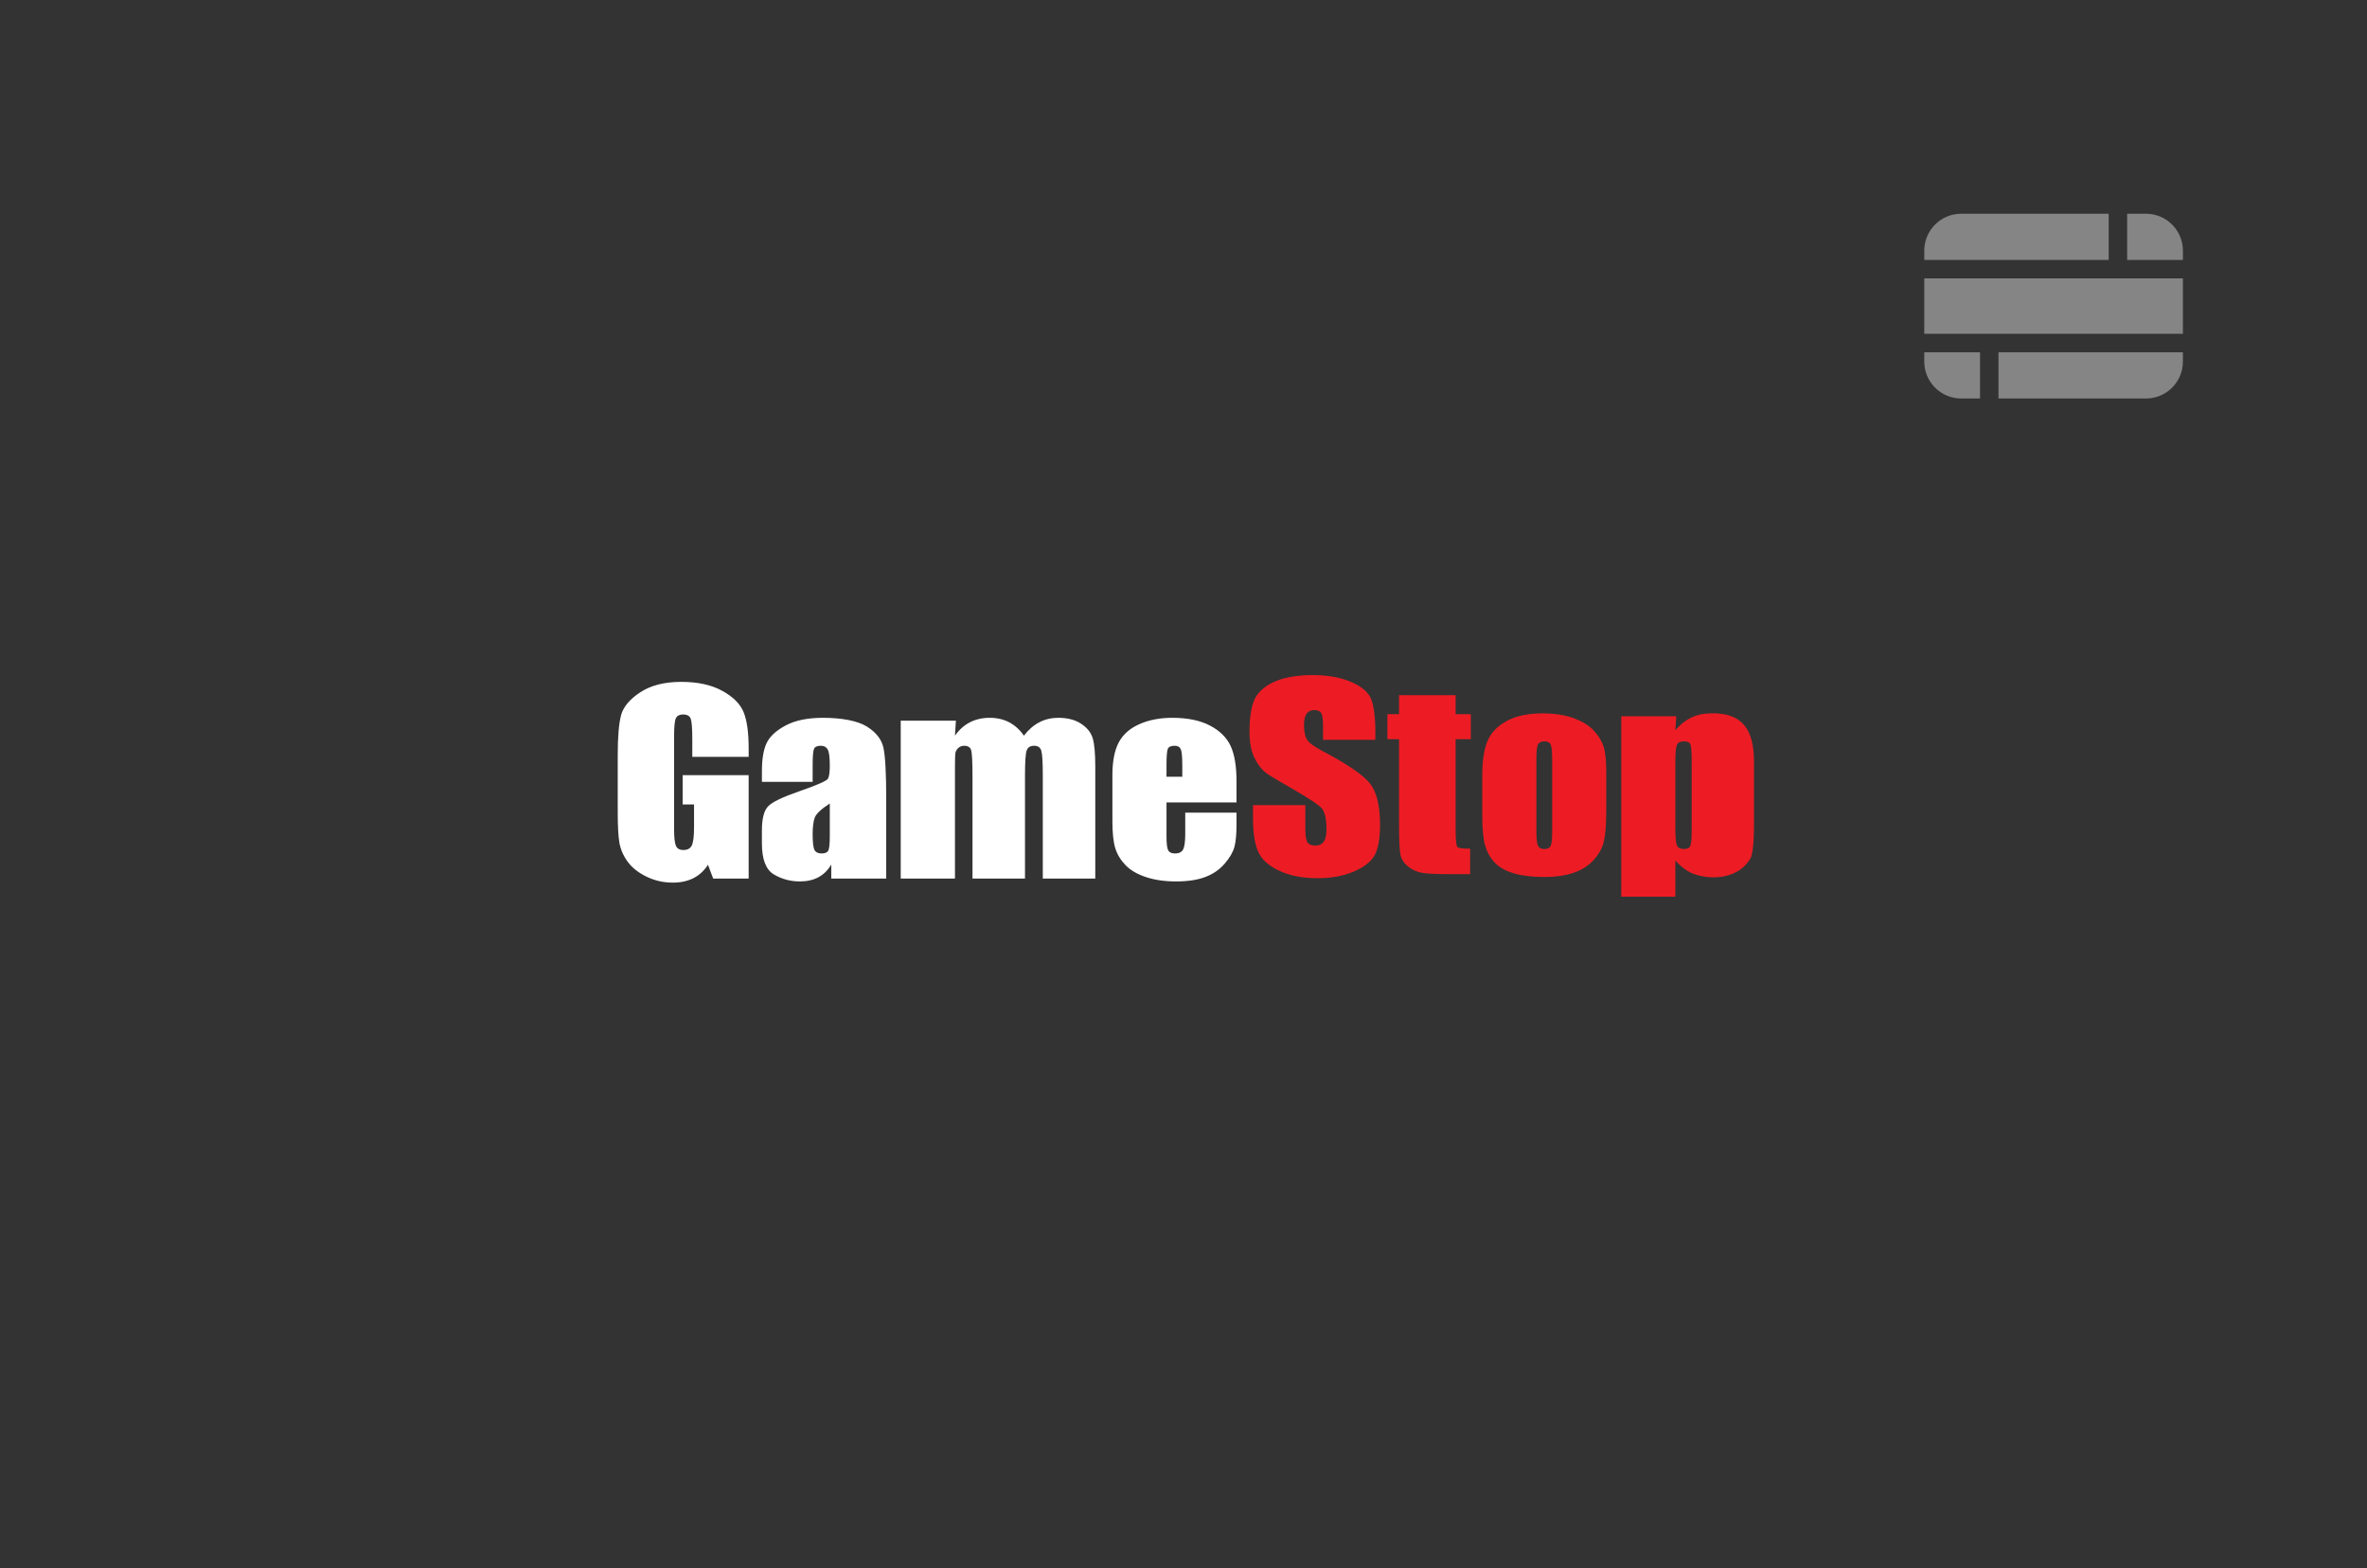<?xml version="1.0" encoding="utf-8"?>
<svg xmlns="http://www.w3.org/2000/svg" width="320" height="212" viewBox="0 0 320 212" fill="none">
<rect x="0" y="0" width="320" height="212" fill="#333333" stroke="none"/>
<path d="M101.213 102.312H93.593V99.948C93.593 98.457 93.521 97.524 93.376 97.148C93.231 96.773 92.887 96.585 92.344 96.585C91.874 96.585 91.554 96.746 91.385 97.068C91.216 97.39 91.132 98.216 91.132 99.545V112.044C91.132 113.213 91.216 113.983 91.385 114.353C91.554 114.723 91.892 114.908 92.399 114.908C92.954 114.908 93.331 114.699 93.53 114.28C93.729 113.862 93.829 113.047 93.829 111.835V108.747H92.29V104.789H101.213V118.769H96.417L95.711 116.903C95.192 117.707 94.537 118.31 93.747 118.712C92.957 119.114 92.025 119.316 90.951 119.316C89.672 119.316 88.474 119.039 87.358 118.487C86.242 117.935 85.394 117.251 84.815 116.436C84.236 115.621 83.874 114.766 83.729 113.87C83.584 112.975 83.512 111.632 83.512 109.841V102.103C83.512 99.615 83.662 97.808 83.964 96.682C84.266 95.556 85.132 94.524 86.561 93.585C87.991 92.647 89.841 92.178 92.109 92.178C94.341 92.178 96.194 92.585 97.666 93.4C99.138 94.215 100.097 95.183 100.543 96.304C100.99 97.425 101.213 99.052 101.213 101.186V102.312V102.312ZM109.864 105.69H103.005V104.259C103.005 102.607 103.219 101.334 103.647 100.438C104.076 99.543 104.935 98.752 106.226 98.065C107.518 97.379 109.195 97.036 111.258 97.036C113.732 97.036 115.913 97.425 117.168 98.202C118.422 98.98 119.177 99.934 119.43 101.065C119.683 102.197 119.81 104.527 119.81 108.055V118.769H112.38V116.87C111.934 117.632 111.358 118.203 110.652 118.584C109.946 118.964 109.104 119.155 108.127 119.155C106.848 119.155 105.674 118.836 104.606 118.198C103.539 117.559 103.005 116.163 103.005 114.007V112.254C103.005 110.656 103.288 109.567 103.855 108.988C104.422 108.409 105.828 107.733 108.073 106.961C110.474 106.125 111.759 105.562 111.928 105.272C112.097 104.983 112.181 104.393 112.181 103.503C112.181 102.387 112.088 101.661 111.901 101.323C111.714 100.985 111.403 100.816 110.969 100.816C110.474 100.816 110.166 100.958 110.045 101.242C109.925 101.527 109.864 102.264 109.864 103.454V105.69ZM112.181 108.618C111.011 109.379 110.332 110.018 110.145 110.532C109.958 111.047 109.864 111.787 109.864 112.752C109.864 113.857 109.946 114.57 110.109 114.892C110.272 115.213 110.594 115.374 111.077 115.374C111.536 115.374 111.834 115.248 111.973 114.996C112.112 114.744 112.181 114.082 112.181 113.01V108.618V108.618ZM129.231 97.422L129.104 99.449C129.671 98.644 130.347 98.041 131.131 97.639C131.916 97.237 132.809 97.036 133.81 97.036C135.765 97.036 137.303 97.84 138.426 99.449C139.041 98.644 139.735 98.041 140.507 97.639C141.279 97.237 142.136 97.036 143.077 97.036C144.32 97.036 145.349 97.304 146.163 97.84C146.978 98.376 147.5 99.033 147.729 99.811C147.958 100.588 148.073 101.851 148.073 103.599V118.769H140.978V104.854C140.978 103.031 140.908 101.902 140.77 101.468C140.631 101.033 140.308 100.816 139.801 100.816C139.282 100.816 138.947 101.031 138.797 101.46C138.646 101.889 138.57 103.02 138.57 104.854V118.769H131.475V105.208C131.475 103.117 131.418 101.862 131.303 101.444C131.189 101.025 130.872 100.816 130.353 100.816C130.027 100.816 129.75 100.926 129.521 101.146C129.291 101.366 129.165 101.634 129.141 101.95C129.116 102.267 129.104 102.94 129.104 103.969V118.769H121.772V97.422H129.231V97.422ZM167.168 108.473H157.702V113.09C157.702 114.055 157.78 114.677 157.937 114.956C158.094 115.235 158.396 115.374 158.842 115.374C159.397 115.374 159.768 115.189 159.955 114.819C160.142 114.449 160.236 113.734 160.236 112.672V109.857H167.168V111.433C167.168 112.752 167.074 113.766 166.887 114.474C166.7 115.181 166.263 115.937 165.575 116.742C164.887 117.546 164.015 118.149 162.96 118.551C161.904 118.954 160.58 119.155 158.987 119.155C157.442 119.155 156.079 118.956 154.896 118.559C153.714 118.163 152.794 117.618 152.136 116.927C151.478 116.235 151.023 115.474 150.77 114.642C150.516 113.811 150.389 112.602 150.389 111.015V104.789C150.389 102.923 150.673 101.452 151.24 100.374C151.807 99.296 152.736 98.47 154.027 97.897C155.319 97.323 156.803 97.036 158.48 97.036C160.531 97.036 162.224 97.382 163.557 98.073C164.89 98.765 165.825 99.682 166.362 100.824C166.899 101.966 167.168 103.572 167.168 105.642V108.473V108.473ZM159.837 104.999V103.438C159.837 102.334 159.771 101.62 159.638 101.299C159.506 100.977 159.234 100.816 158.824 100.816C158.317 100.816 158.003 100.953 157.883 101.226C157.762 101.5 157.702 102.237 157.702 103.438V104.999H159.837Z" fill="white"/>
<path d="M185.938 100.01H178.861V98.079C178.861 97.178 178.77 96.605 178.589 96.358C178.408 96.111 178.107 95.988 177.684 95.988C177.226 95.988 176.879 96.154 176.644 96.487C176.408 96.819 176.291 97.323 176.291 97.999C176.291 98.868 176.423 99.522 176.689 99.961C176.942 100.401 177.66 100.932 178.843 101.554C182.233 103.345 184.369 104.814 185.25 105.962C186.131 107.109 186.571 108.959 186.571 111.511C186.571 113.367 186.327 114.734 185.838 115.614C185.349 116.493 184.405 117.23 183.006 117.825C181.606 118.421 179.977 118.718 178.119 118.718C176.079 118.718 174.339 118.375 172.897 117.689C171.455 117.002 170.511 116.128 170.064 115.067C169.618 114.005 169.395 112.498 169.395 110.546V108.841H176.472V112.01C176.472 112.986 176.571 113.613 176.77 113.892C176.969 114.171 177.322 114.311 177.829 114.311C178.336 114.311 178.713 114.134 178.96 113.78C179.208 113.426 179.331 112.9 179.331 112.203C179.331 110.67 179.096 109.667 178.626 109.195C178.143 108.723 176.954 107.935 175.06 106.83C173.165 105.715 171.673 104.905 171.058 104.401C170.442 103.897 169.932 103.2 169.528 102.31C169.124 101.42 168.922 100.283 168.922 98.9C168.922 96.905 169.208 95.13 169.782 94.207C170.355 93.285 171.281 92.564 172.56 92.044C173.839 91.524 175.621 91.264 177.431 91.264C179.41 91.264 181.096 91.548 182.49 92.116C183.883 92.685 184.807 93.4 185.259 94.264C185.711 95.127 185.938 96.91 185.938 98.98V100.01V100.01ZM196.788 93.977V96.547H198.84V99.926H196.788V112.139C196.788 113.544 196.87 114.327 197.033 114.487C197.196 114.648 197.558 114.729 198.752 114.729V118.171H195.802C194.137 118.171 192.948 118.11 192.236 117.986C191.524 117.863 190.897 117.579 190.354 117.134C189.811 116.689 189.473 116.179 189.34 115.605C189.208 115.032 189.141 113.683 189.141 111.56V99.926H187.567V96.547H189.141V93.977H196.788V93.977ZM217.153 104.321V109.549C217.153 111.469 217.044 112.876 216.827 113.772C216.61 114.667 216.145 115.504 215.433 116.281C214.721 117.059 213.807 117.632 212.691 118.002C211.575 118.372 210.293 118.557 208.845 118.557C207.228 118.557 205.859 118.399 204.736 118.083C203.614 117.766 202.742 117.289 202.121 116.651C201.5 116.013 201.056 115.241 200.791 114.335C200.525 113.428 200.393 112.069 200.393 110.257V104.787C200.393 102.803 200.634 101.254 201.117 100.138C201.599 99.023 202.468 98.128 203.723 97.452C204.978 96.776 206.583 96.439 208.537 96.439C210.178 96.439 211.587 96.656 212.764 97.09C213.94 97.524 214.848 98.09 215.488 98.787C216.127 99.484 216.565 100.203 216.8 100.943C217.035 101.683 217.153 102.809 217.153 104.321V104.321ZM209.841 102.712C209.841 101.618 209.774 100.929 209.641 100.645C209.509 100.361 209.225 100.219 208.791 100.219C208.356 100.219 208.067 100.361 207.922 100.645C207.777 100.929 207.705 101.618 207.705 102.712V112.348C207.705 113.356 207.777 114.013 207.922 114.319C208.067 114.624 208.35 114.777 208.773 114.777C209.207 114.777 209.494 114.638 209.632 114.359C209.771 114.08 209.841 113.479 209.841 112.557V102.712V102.712ZM226.621 96.825L226.494 98.707C227.146 97.945 227.864 97.377 228.648 97.001C229.433 96.626 230.289 96.439 231.218 96.439C235.557 96.281 237.071 98.657 237.123 102.728V111.721C237.123 113.662 236.994 115.042 236.734 115.863C235.297 118.725 231.367 119.179 228.612 117.994C227.84 117.619 227.134 117.061 226.494 116.321V121.212H219.182V96.825H226.621V96.825ZM228.703 103.034C228.703 101.715 228.648 100.916 228.54 100.637C228.431 100.358 228.129 100.219 227.635 100.219C227.152 100.219 226.841 100.38 226.703 100.701C226.564 101.023 226.494 101.801 226.494 103.034V111.881C226.494 113.168 226.567 113.973 226.712 114.294C226.856 114.616 227.17 114.777 227.653 114.777C228.123 114.777 228.416 114.63 228.531 114.335C228.645 114.04 228.703 113.324 228.703 112.187V103.034V103.034Z" fill="#ED1C24"/>
<path fill-rule="evenodd" clip-rule="evenodd" d="M287.574 35.137H295.113V33.888C295.113 31.129 292.876 28.893 290.117 28.893H287.574V35.137ZM285.077 28.893H265.14C262.381 28.893 260.145 31.129 260.145 33.888V35.137L285.077 35.137V28.893ZM260.145 37.635V45.127H295.113V37.635L260.145 37.635ZM260.145 47.624H267.682L267.682 53.87H265.14C262.381 53.87 260.145 51.633 260.145 48.874V47.624ZM270.18 53.87V47.624L295.113 47.624V48.874C295.113 51.633 292.876 53.87 290.117 53.87H270.18Z" fill="white" fill-opacity="0.4"/>
</svg>
